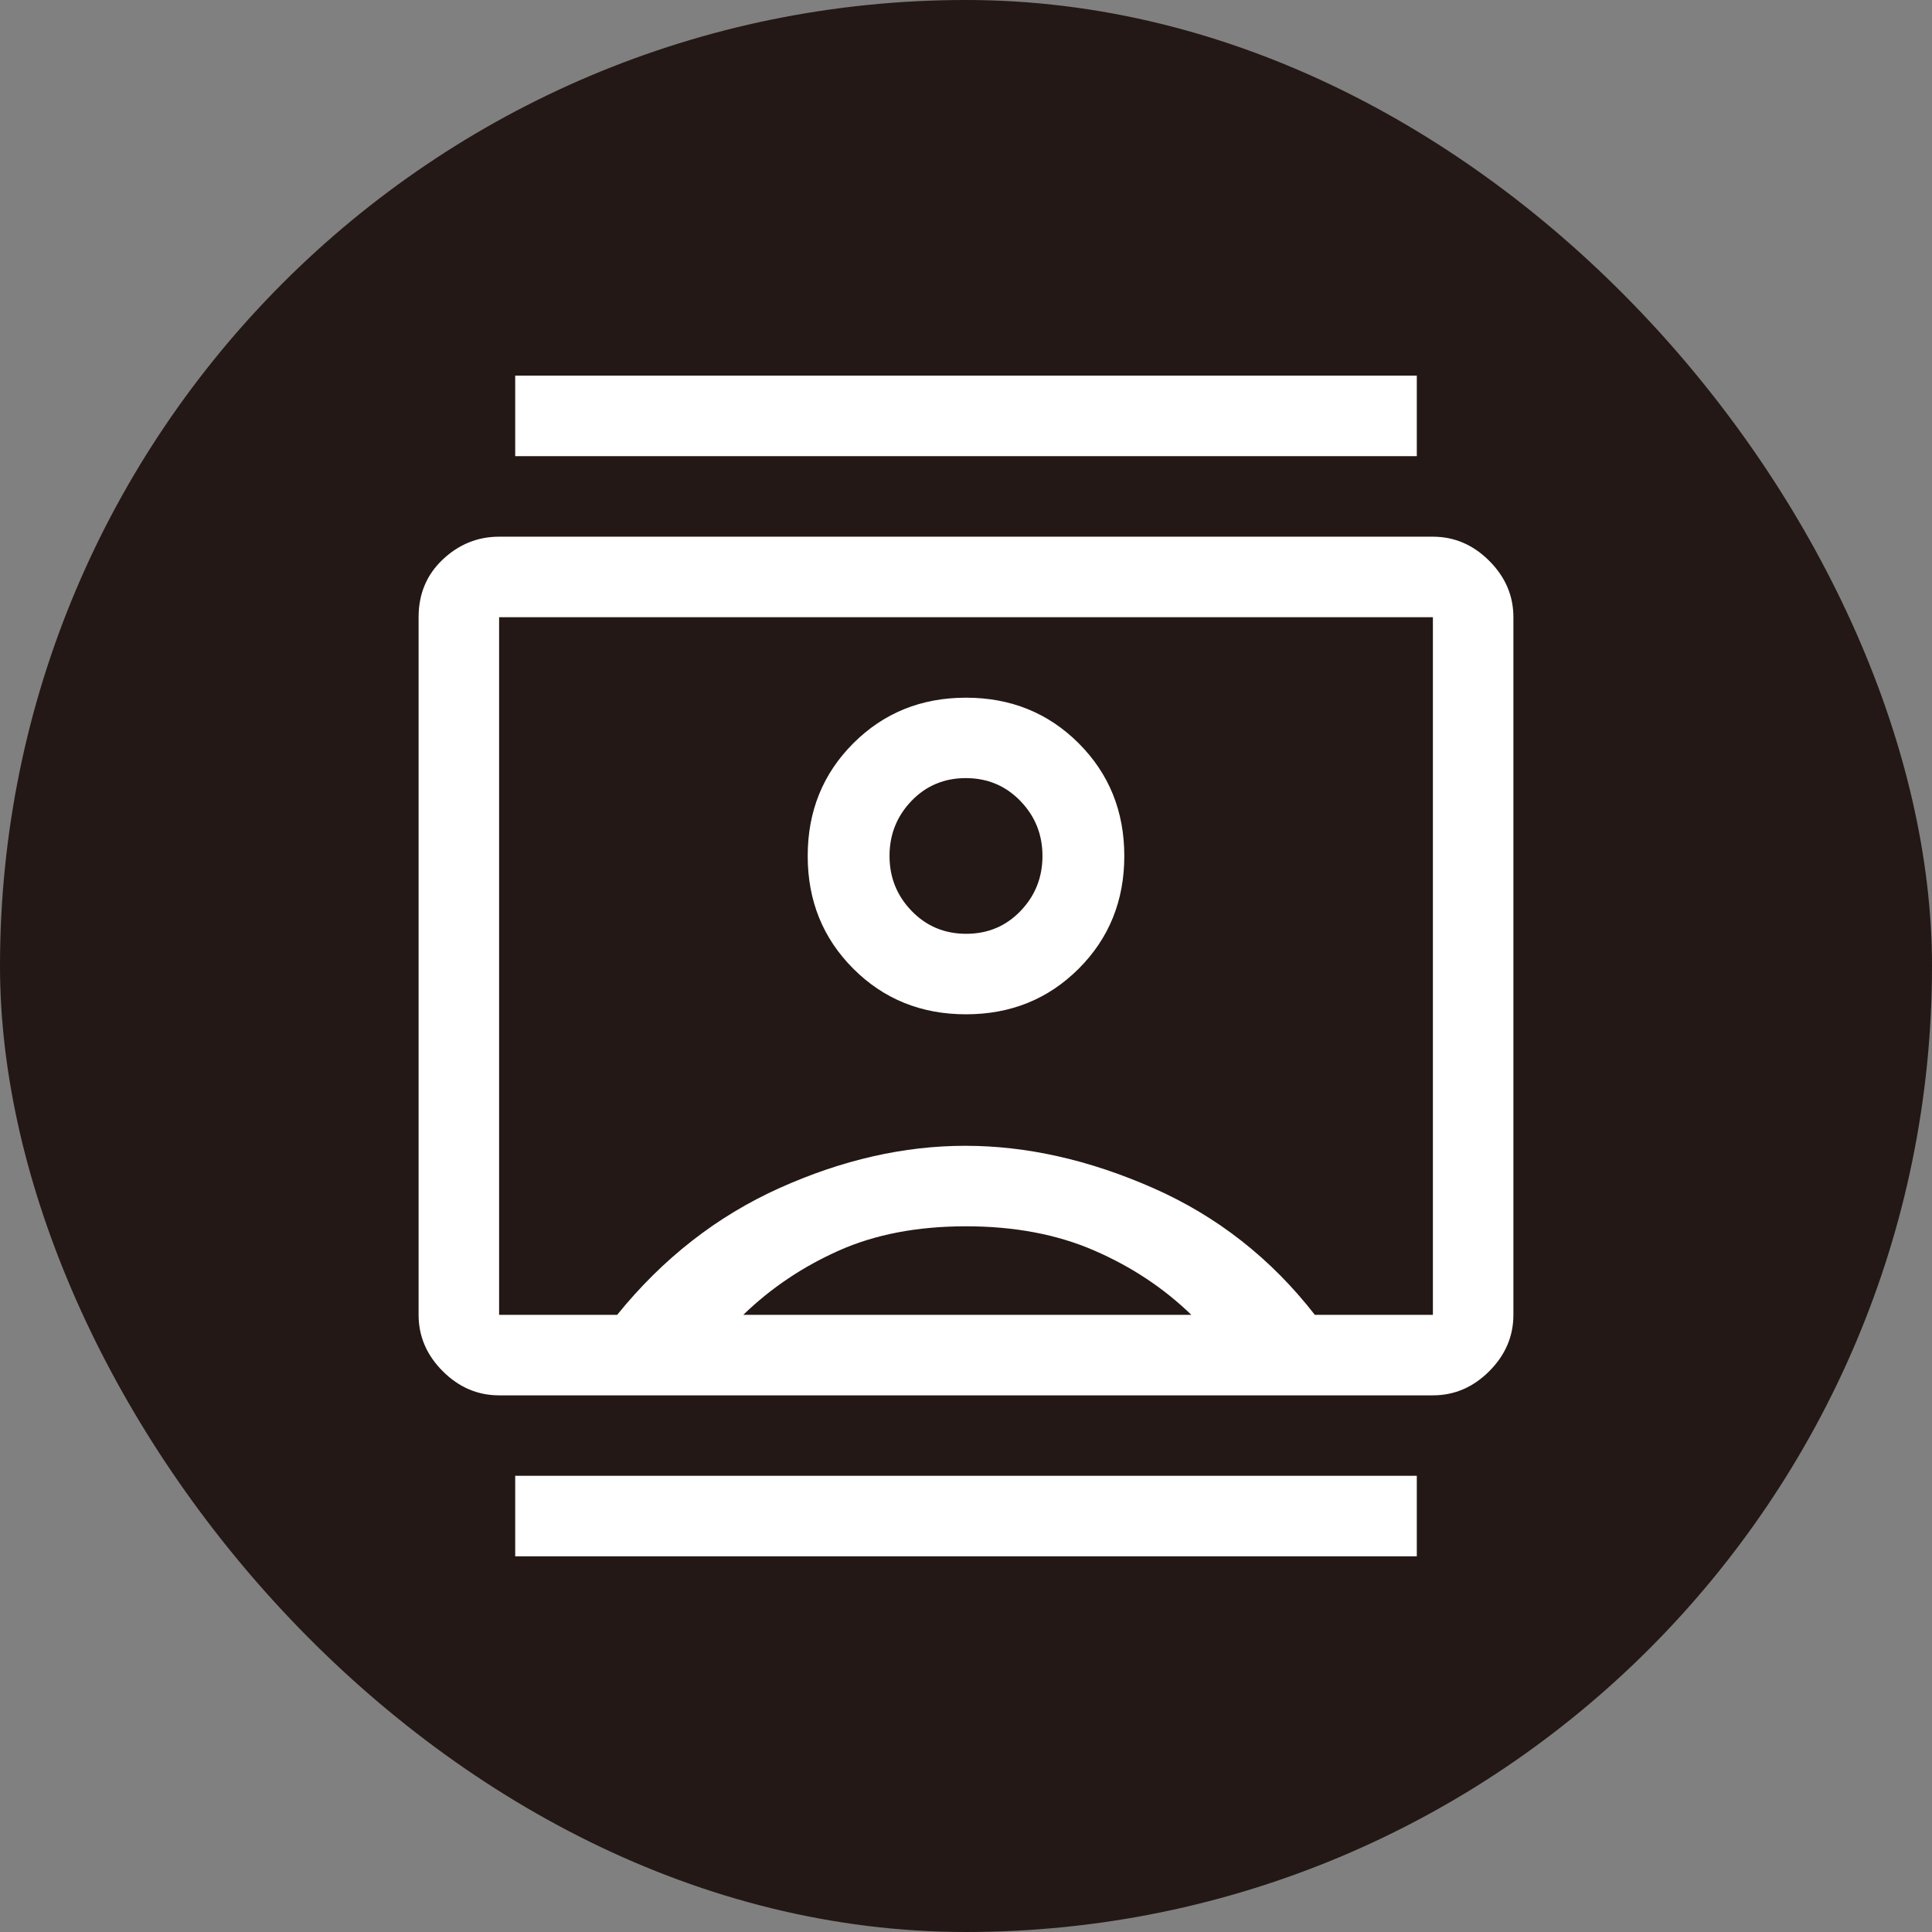 <svg fill="none" height="48" viewBox="0 0 48 48" width="48" xmlns="http://www.w3.org/2000/svg"><rect x="0" y="0" width="48" height="48" fill="#808080" stroke="none"/><rect fill="#231815" height="48" rx="24" width="48"/><path d="m12.8 38.666v-2h22.4v2zm0-27.333v-2h22.4v2zm11.2 13.867c1.111 0 2.044-.378 2.8-1.133.755-.755 1.133-1.689 1.133-2.8 0-1.111-.378-2.044-1.133-2.8-.756-.755-1.689-1.133-2.8-1.133s-2.045.378-2.8 1.133c-.756.756-1.133 1.689-1.133 2.8 0 1.111.378 2.045 1.133 2.8.755.756 1.689 1.133 2.8 1.133zm-11.6 9.467c-.533 0-1-.2-1.4-.6s-.6-.867-.6-1.4v-17.333c0-.578.2-1.056.6-1.433s.867-.567 1.4-.567h23.2c.533 0 1 .2 1.4.6s.6.867.6 1.4v17.333c0 .533-.2 1-.6 1.4s-.867.6-1.4.6zm2.933-2c1.133-1.4 2.478-2.45 4.033-3.15 1.556-.7 3.094-1.05 4.617-1.05s3.078.35 4.667 1.05 2.928 1.75 4.017 3.15h2.933v-17.333h-23.2v17.333zm3.133 0h11.133c-.689-.667-1.494-1.2-2.417-1.6s-1.983-.6-3.183-.6-2.25.2-3.15.6-1.694.933-2.383 1.6zm5.539-9.467c-.537 0-.989-.189-1.355-.567s-.55-.833-.55-1.367c0-.533.182-.989.545-1.367.363-.378.813-.567 1.35-.567.537 0 .989.189 1.355.567s.55.833.55 1.367c0 .533-.182.989-.545 1.367-.363.378-.813.567-1.35.567z" fill="#fff"/></svg>
